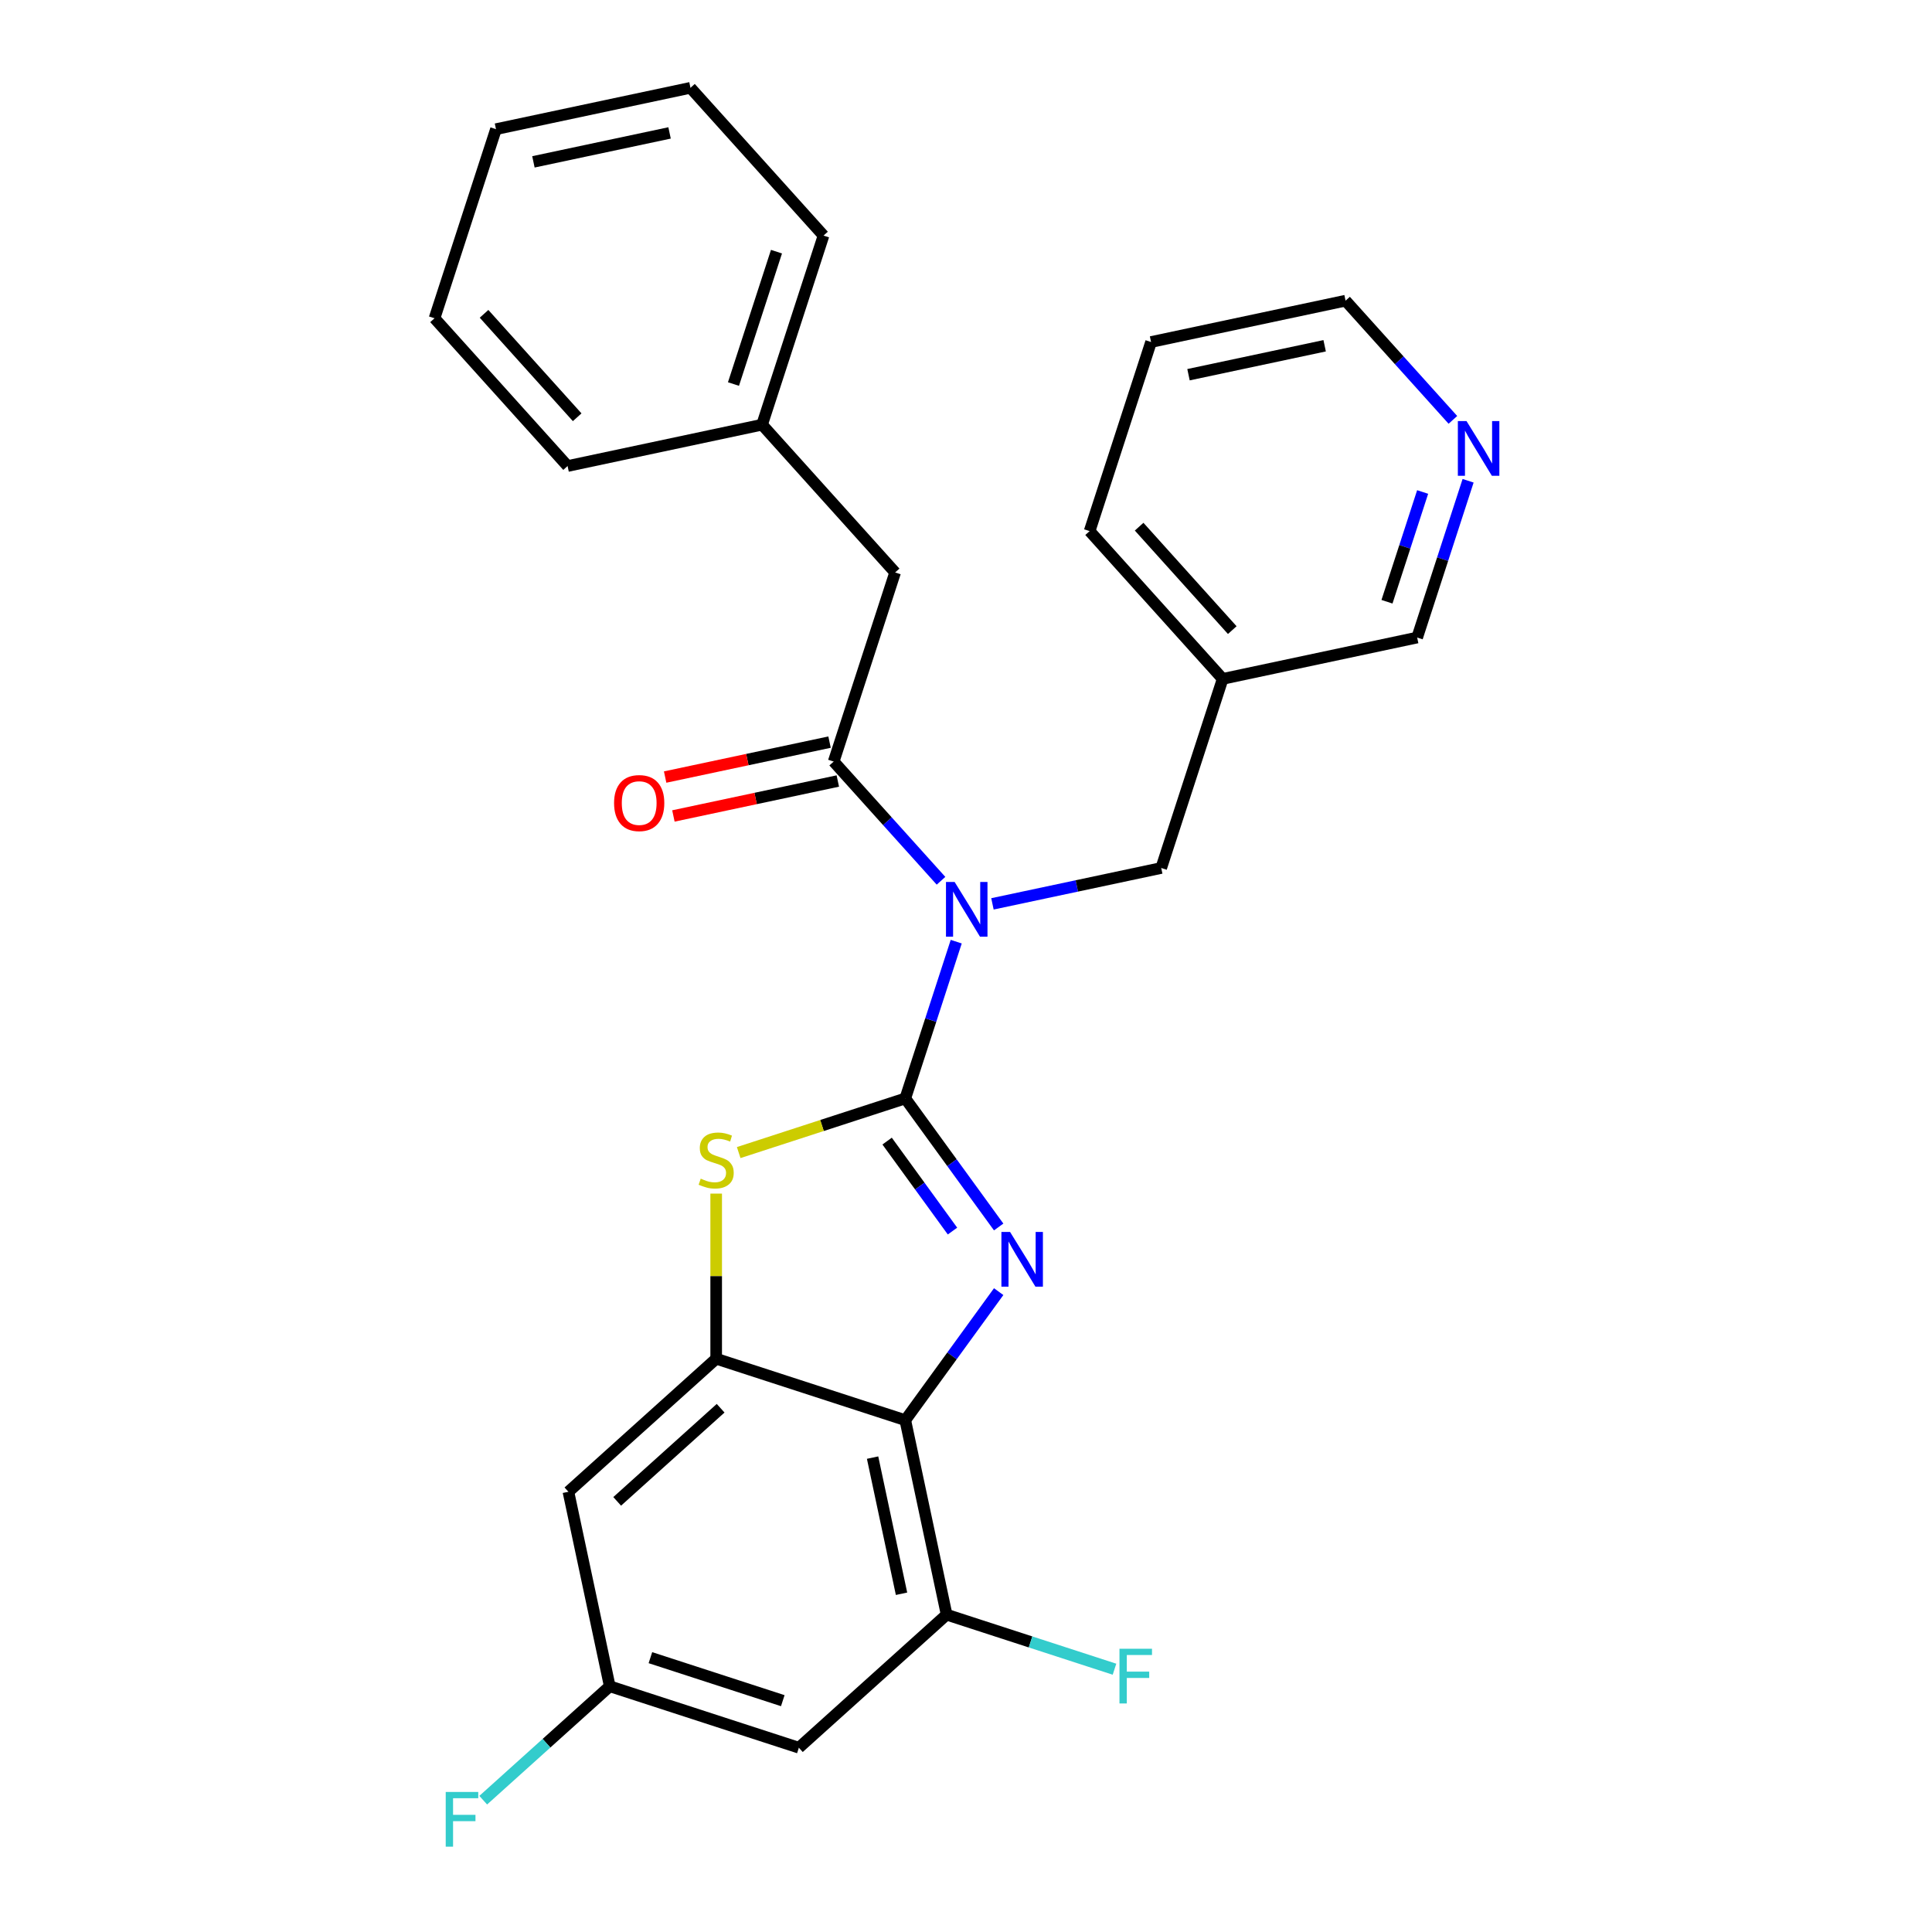 <?xml version='1.0' encoding='iso-8859-1'?>
<svg version='1.1' baseProfile='full'
              xmlns='http://www.w3.org/2000/svg'
                      xmlns:rdkit='http://www.rdkit.org/xml'
                      xmlns:xlink='http://www.w3.org/1999/xlink'
                  xml:space='preserve'
width='1000px' height='1000px' viewBox='0 0 1000 1000'>
<!-- END OF HEADER -->
<rect style='opacity:1.0;fill:#FFFFFF;stroke:none' width='1000' height='1000' x='0' y='0'> </rect>
<path class='bond-0' d='M 468.574,568.55 L 492.743,601.816' style='fill:none;fill-rule:evenodd;stroke:#000000;stroke-width:6px;stroke-linecap:butt;stroke-linejoin:miter;stroke-opacity:1' />
<path class='bond-0' d='M 492.743,601.816 L 516.911,635.081' style='fill:none;fill-rule:evenodd;stroke:#0000FF;stroke-width:6px;stroke-linecap:butt;stroke-linejoin:miter;stroke-opacity:1' />
<path class='bond-0' d='M 459.172,590.629 L 476.09,613.914' style='fill:none;fill-rule:evenodd;stroke:#000000;stroke-width:6px;stroke-linecap:butt;stroke-linejoin:miter;stroke-opacity:1' />
<path class='bond-0' d='M 476.09,613.914 L 493.008,637.2' style='fill:none;fill-rule:evenodd;stroke:#0000FF;stroke-width:6px;stroke-linecap:butt;stroke-linejoin:miter;stroke-opacity:1' />
<path class='bond-1' d='M 468.574,568.55 L 481.758,527.976' style='fill:none;fill-rule:evenodd;stroke:#000000;stroke-width:6px;stroke-linecap:butt;stroke-linejoin:miter;stroke-opacity:1' />
<path class='bond-1' d='M 481.758,527.976 L 494.941,487.402' style='fill:none;fill-rule:evenodd;stroke:#0000FF;stroke-width:6px;stroke-linecap:butt;stroke-linejoin:miter;stroke-opacity:1' />
<path class='bond-3' d='M 468.574,568.55 L 425.46,582.559' style='fill:none;fill-rule:evenodd;stroke:#000000;stroke-width:6px;stroke-linecap:butt;stroke-linejoin:miter;stroke-opacity:1' />
<path class='bond-3' d='M 425.46,582.559 L 382.346,596.568' style='fill:none;fill-rule:evenodd;stroke:#CCCC00;stroke-width:6px;stroke-linecap:butt;stroke-linejoin:miter;stroke-opacity:1' />
<path class='bond-2' d='M 516.911,668.547 L 492.743,701.812' style='fill:none;fill-rule:evenodd;stroke:#0000FF;stroke-width:6px;stroke-linecap:butt;stroke-linejoin:miter;stroke-opacity:1' />
<path class='bond-2' d='M 492.743,701.812 L 468.574,735.077' style='fill:none;fill-rule:evenodd;stroke:#000000;stroke-width:6px;stroke-linecap:butt;stroke-linejoin:miter;stroke-opacity:1' />
<path class='bond-5' d='M 487.065,455.883 L 459.288,425.034' style='fill:none;fill-rule:evenodd;stroke:#0000FF;stroke-width:6px;stroke-linecap:butt;stroke-linejoin:miter;stroke-opacity:1' />
<path class='bond-5' d='M 459.288,425.034 L 431.512,394.185' style='fill:none;fill-rule:evenodd;stroke:#000000;stroke-width:6px;stroke-linecap:butt;stroke-linejoin:miter;stroke-opacity:1' />
<path class='bond-9' d='M 513.691,467.839 L 557.369,458.555' style='fill:none;fill-rule:evenodd;stroke:#0000FF;stroke-width:6px;stroke-linecap:butt;stroke-linejoin:miter;stroke-opacity:1' />
<path class='bond-9' d='M 557.369,458.555 L 601.048,449.271' style='fill:none;fill-rule:evenodd;stroke:#000000;stroke-width:6px;stroke-linecap:butt;stroke-linejoin:miter;stroke-opacity:1' />
<path class='bond-6' d='M 468.574,735.077 L 489.972,835.747' style='fill:none;fill-rule:evenodd;stroke:#000000;stroke-width:6px;stroke-linecap:butt;stroke-linejoin:miter;stroke-opacity:1' />
<path class='bond-6' d='M 451.65,754.457 L 466.629,824.926' style='fill:none;fill-rule:evenodd;stroke:#000000;stroke-width:6px;stroke-linecap:butt;stroke-linejoin:miter;stroke-opacity:1' />
<path class='bond-27' d='M 468.574,735.077 L 370.693,703.273' style='fill:none;fill-rule:evenodd;stroke:#000000;stroke-width:6px;stroke-linecap:butt;stroke-linejoin:miter;stroke-opacity:1' />
<path class='bond-4' d='M 370.693,617.807 L 370.693,660.54' style='fill:none;fill-rule:evenodd;stroke:#CCCC00;stroke-width:6px;stroke-linecap:butt;stroke-linejoin:miter;stroke-opacity:1' />
<path class='bond-4' d='M 370.693,660.54 L 370.693,703.273' style='fill:none;fill-rule:evenodd;stroke:#000000;stroke-width:6px;stroke-linecap:butt;stroke-linejoin:miter;stroke-opacity:1' />
<path class='bond-7' d='M 370.693,703.273 L 294.209,772.139' style='fill:none;fill-rule:evenodd;stroke:#000000;stroke-width:6px;stroke-linecap:butt;stroke-linejoin:miter;stroke-opacity:1' />
<path class='bond-7' d='M 372.993,728.9 L 319.455,777.106' style='fill:none;fill-rule:evenodd;stroke:#000000;stroke-width:6px;stroke-linecap:butt;stroke-linejoin:miter;stroke-opacity:1' />
<path class='bond-11' d='M 431.512,394.185 L 463.315,296.303' style='fill:none;fill-rule:evenodd;stroke:#000000;stroke-width:6px;stroke-linecap:butt;stroke-linejoin:miter;stroke-opacity:1' />
<path class='bond-12' d='M 429.372,384.118 L 386.824,393.162' style='fill:none;fill-rule:evenodd;stroke:#000000;stroke-width:6px;stroke-linecap:butt;stroke-linejoin:miter;stroke-opacity:1' />
<path class='bond-12' d='M 386.824,393.162 L 344.275,402.206' style='fill:none;fill-rule:evenodd;stroke:#FF0000;stroke-width:6px;stroke-linecap:butt;stroke-linejoin:miter;stroke-opacity:1' />
<path class='bond-12' d='M 433.652,404.252 L 391.103,413.296' style='fill:none;fill-rule:evenodd;stroke:#000000;stroke-width:6px;stroke-linecap:butt;stroke-linejoin:miter;stroke-opacity:1' />
<path class='bond-12' d='M 391.103,413.296 L 348.555,422.34' style='fill:none;fill-rule:evenodd;stroke:#FF0000;stroke-width:6px;stroke-linecap:butt;stroke-linejoin:miter;stroke-opacity:1' />
<path class='bond-8' d='M 489.972,835.747 L 413.489,904.613' style='fill:none;fill-rule:evenodd;stroke:#000000;stroke-width:6px;stroke-linecap:butt;stroke-linejoin:miter;stroke-opacity:1' />
<path class='bond-15' d='M 489.972,835.747 L 533.417,849.863' style='fill:none;fill-rule:evenodd;stroke:#000000;stroke-width:6px;stroke-linecap:butt;stroke-linejoin:miter;stroke-opacity:1' />
<path class='bond-15' d='M 533.417,849.863 L 576.861,863.978' style='fill:none;fill-rule:evenodd;stroke:#33CCCC;stroke-width:6px;stroke-linecap:butt;stroke-linejoin:miter;stroke-opacity:1' />
<path class='bond-10' d='M 294.209,772.139 L 315.607,872.809' style='fill:none;fill-rule:evenodd;stroke:#000000;stroke-width:6px;stroke-linecap:butt;stroke-linejoin:miter;stroke-opacity:1' />
<path class='bond-28' d='M 413.489,904.613 L 315.607,872.809' style='fill:none;fill-rule:evenodd;stroke:#000000;stroke-width:6px;stroke-linecap:butt;stroke-linejoin:miter;stroke-opacity:1' />
<path class='bond-28' d='M 405.167,880.266 L 336.65,858.003' style='fill:none;fill-rule:evenodd;stroke:#000000;stroke-width:6px;stroke-linecap:butt;stroke-linejoin:miter;stroke-opacity:1' />
<path class='bond-14' d='M 601.048,449.271 L 632.851,351.389' style='fill:none;fill-rule:evenodd;stroke:#000000;stroke-width:6px;stroke-linecap:butt;stroke-linejoin:miter;stroke-opacity:1' />
<path class='bond-16' d='M 315.607,872.809 L 282.862,902.293' style='fill:none;fill-rule:evenodd;stroke:#000000;stroke-width:6px;stroke-linecap:butt;stroke-linejoin:miter;stroke-opacity:1' />
<path class='bond-16' d='M 282.862,902.293 L 250.116,931.777' style='fill:none;fill-rule:evenodd;stroke:#33CCCC;stroke-width:6px;stroke-linecap:butt;stroke-linejoin:miter;stroke-opacity:1' />
<path class='bond-17' d='M 463.315,296.303 L 394.449,219.82' style='fill:none;fill-rule:evenodd;stroke:#000000;stroke-width:6px;stroke-linecap:butt;stroke-linejoin:miter;stroke-opacity:1' />
<path class='bond-13' d='M 759.888,248.842 L 746.705,289.417' style='fill:none;fill-rule:evenodd;stroke:#0000FF;stroke-width:6px;stroke-linecap:butt;stroke-linejoin:miter;stroke-opacity:1' />
<path class='bond-13' d='M 746.705,289.417 L 733.521,329.991' style='fill:none;fill-rule:evenodd;stroke:#000000;stroke-width:6px;stroke-linecap:butt;stroke-linejoin:miter;stroke-opacity:1' />
<path class='bond-13' d='M 736.357,254.654 L 727.128,283.056' style='fill:none;fill-rule:evenodd;stroke:#0000FF;stroke-width:6px;stroke-linecap:butt;stroke-linejoin:miter;stroke-opacity:1' />
<path class='bond-13' d='M 727.128,283.056 L 717.9,311.458' style='fill:none;fill-rule:evenodd;stroke:#000000;stroke-width:6px;stroke-linecap:butt;stroke-linejoin:miter;stroke-opacity:1' />
<path class='bond-29' d='M 752.012,217.324 L 724.235,186.475' style='fill:none;fill-rule:evenodd;stroke:#0000FF;stroke-width:6px;stroke-linecap:butt;stroke-linejoin:miter;stroke-opacity:1' />
<path class='bond-29' d='M 724.235,186.475 L 696.459,155.626' style='fill:none;fill-rule:evenodd;stroke:#000000;stroke-width:6px;stroke-linecap:butt;stroke-linejoin:miter;stroke-opacity:1' />
<path class='bond-18' d='M 632.851,351.389 L 733.521,329.991' style='fill:none;fill-rule:evenodd;stroke:#000000;stroke-width:6px;stroke-linecap:butt;stroke-linejoin:miter;stroke-opacity:1' />
<path class='bond-20' d='M 632.851,351.389 L 563.985,274.905' style='fill:none;fill-rule:evenodd;stroke:#000000;stroke-width:6px;stroke-linecap:butt;stroke-linejoin:miter;stroke-opacity:1' />
<path class='bond-20' d='M 637.818,326.143 L 589.612,272.605' style='fill:none;fill-rule:evenodd;stroke:#000000;stroke-width:6px;stroke-linecap:butt;stroke-linejoin:miter;stroke-opacity:1' />
<path class='bond-21' d='M 394.449,219.82 L 426.253,121.938' style='fill:none;fill-rule:evenodd;stroke:#000000;stroke-width:6px;stroke-linecap:butt;stroke-linejoin:miter;stroke-opacity:1' />
<path class='bond-21' d='M 379.644,198.777 L 401.906,130.26' style='fill:none;fill-rule:evenodd;stroke:#000000;stroke-width:6px;stroke-linecap:butt;stroke-linejoin:miter;stroke-opacity:1' />
<path class='bond-22' d='M 394.449,219.82 L 293.779,241.218' style='fill:none;fill-rule:evenodd;stroke:#000000;stroke-width:6px;stroke-linecap:butt;stroke-linejoin:miter;stroke-opacity:1' />
<path class='bond-19' d='M 696.459,155.626 L 595.789,177.024' style='fill:none;fill-rule:evenodd;stroke:#000000;stroke-width:6px;stroke-linecap:butt;stroke-linejoin:miter;stroke-opacity:1' />
<path class='bond-19' d='M 685.638,178.969 L 615.169,193.948' style='fill:none;fill-rule:evenodd;stroke:#000000;stroke-width:6px;stroke-linecap:butt;stroke-linejoin:miter;stroke-opacity:1' />
<path class='bond-23' d='M 563.985,274.905 L 595.789,177.024' style='fill:none;fill-rule:evenodd;stroke:#000000;stroke-width:6px;stroke-linecap:butt;stroke-linejoin:miter;stroke-opacity:1' />
<path class='bond-25' d='M 426.253,121.938 L 357.387,45.455' style='fill:none;fill-rule:evenodd;stroke:#000000;stroke-width:6px;stroke-linecap:butt;stroke-linejoin:miter;stroke-opacity:1' />
<path class='bond-24' d='M 293.779,241.218 L 224.913,164.734' style='fill:none;fill-rule:evenodd;stroke:#000000;stroke-width:6px;stroke-linecap:butt;stroke-linejoin:miter;stroke-opacity:1' />
<path class='bond-24' d='M 298.746,215.972 L 250.54,162.434' style='fill:none;fill-rule:evenodd;stroke:#000000;stroke-width:6px;stroke-linecap:butt;stroke-linejoin:miter;stroke-opacity:1' />
<path class='bond-26' d='M 224.913,164.734 L 256.717,66.853' style='fill:none;fill-rule:evenodd;stroke:#000000;stroke-width:6px;stroke-linecap:butt;stroke-linejoin:miter;stroke-opacity:1' />
<path class='bond-30' d='M 357.387,45.455 L 256.717,66.853' style='fill:none;fill-rule:evenodd;stroke:#000000;stroke-width:6px;stroke-linecap:butt;stroke-linejoin:miter;stroke-opacity:1' />
<path class='bond-30' d='M 346.566,68.798 L 276.097,83.777' style='fill:none;fill-rule:evenodd;stroke:#000000;stroke-width:6px;stroke-linecap:butt;stroke-linejoin:miter;stroke-opacity:1' />
<path  class='atom-1' d='M 522.808 637.654
L 532.088 652.654
Q 533.008 654.134, 534.488 656.814
Q 535.968 659.494, 536.048 659.654
L 536.048 637.654
L 539.808 637.654
L 539.808 665.974
L 535.928 665.974
L 525.968 649.574
Q 524.808 647.654, 523.568 645.454
Q 522.368 643.254, 522.008 642.574
L 522.008 665.974
L 518.328 665.974
L 518.328 637.654
L 522.808 637.654
' fill='#0000FF'/>
<path  class='atom-2' d='M 494.118 456.509
L 503.398 471.509
Q 504.318 472.989, 505.798 475.669
Q 507.278 478.349, 507.358 478.509
L 507.358 456.509
L 511.118 456.509
L 511.118 484.829
L 507.238 484.829
L 497.278 468.429
Q 496.118 466.509, 494.878 464.309
Q 493.678 462.109, 493.318 461.429
L 493.318 484.829
L 489.638 484.829
L 489.638 456.509
L 494.118 456.509
' fill='#0000FF'/>
<path  class='atom-4' d='M 362.693 610.074
Q 363.013 610.194, 364.333 610.754
Q 365.653 611.314, 367.093 611.674
Q 368.573 611.994, 370.013 611.994
Q 372.693 611.994, 374.253 610.714
Q 375.813 609.394, 375.813 607.114
Q 375.813 605.554, 375.013 604.594
Q 374.253 603.634, 373.053 603.114
Q 371.853 602.594, 369.853 601.994
Q 367.333 601.234, 365.813 600.514
Q 364.333 599.794, 363.253 598.274
Q 362.213 596.754, 362.213 594.194
Q 362.213 590.634, 364.613 588.434
Q 367.053 586.234, 371.853 586.234
Q 375.133 586.234, 378.853 587.794
L 377.933 590.874
Q 374.533 589.474, 371.973 589.474
Q 369.213 589.474, 367.693 590.634
Q 366.173 591.754, 366.213 593.714
Q 366.213 595.234, 366.973 596.154
Q 367.773 597.074, 368.893 597.594
Q 370.053 598.114, 371.973 598.714
Q 374.533 599.514, 376.053 600.314
Q 377.573 601.114, 378.653 602.754
Q 379.773 604.354, 379.773 607.114
Q 379.773 611.034, 377.133 613.154
Q 374.533 615.234, 370.173 615.234
Q 367.653 615.234, 365.733 614.674
Q 363.853 614.154, 361.613 613.234
L 362.693 610.074
' fill='#CCCC00'/>
<path  class='atom-13' d='M 317.842 415.663
Q 317.842 408.863, 321.202 405.063
Q 324.562 401.263, 330.842 401.263
Q 337.122 401.263, 340.482 405.063
Q 343.842 408.863, 343.842 415.663
Q 343.842 422.543, 340.442 426.463
Q 337.042 430.343, 330.842 430.343
Q 324.602 430.343, 321.202 426.463
Q 317.842 422.583, 317.842 415.663
M 330.842 427.143
Q 335.162 427.143, 337.482 424.263
Q 339.842 421.343, 339.842 415.663
Q 339.842 410.103, 337.482 407.303
Q 335.162 404.463, 330.842 404.463
Q 326.522 404.463, 324.162 407.263
Q 321.842 410.063, 321.842 415.663
Q 321.842 421.383, 324.162 424.263
Q 326.522 427.143, 330.842 427.143
' fill='#FF0000'/>
<path  class='atom-14' d='M 759.065 217.949
L 768.345 232.949
Q 769.265 234.429, 770.745 237.109
Q 772.225 239.789, 772.305 239.949
L 772.305 217.949
L 776.065 217.949
L 776.065 246.269
L 772.185 246.269
L 762.225 229.869
Q 761.065 227.949, 759.825 225.749
Q 758.625 223.549, 758.265 222.869
L 758.265 246.269
L 754.585 246.269
L 754.585 217.949
L 759.065 217.949
' fill='#0000FF'/>
<path  class='atom-16' d='M 579.434 853.39
L 596.274 853.39
L 596.274 856.63
L 583.234 856.63
L 583.234 865.23
L 594.834 865.23
L 594.834 868.51
L 583.234 868.51
L 583.234 881.71
L 579.434 881.71
L 579.434 853.39
' fill='#33CCCC'/>
<path  class='atom-17' d='M 230.703 927.515
L 247.543 927.515
L 247.543 930.755
L 234.503 930.755
L 234.503 939.355
L 246.103 939.355
L 246.103 942.635
L 234.503 942.635
L 234.503 955.835
L 230.703 955.835
L 230.703 927.515
' fill='#33CCCC'/>
</svg>
